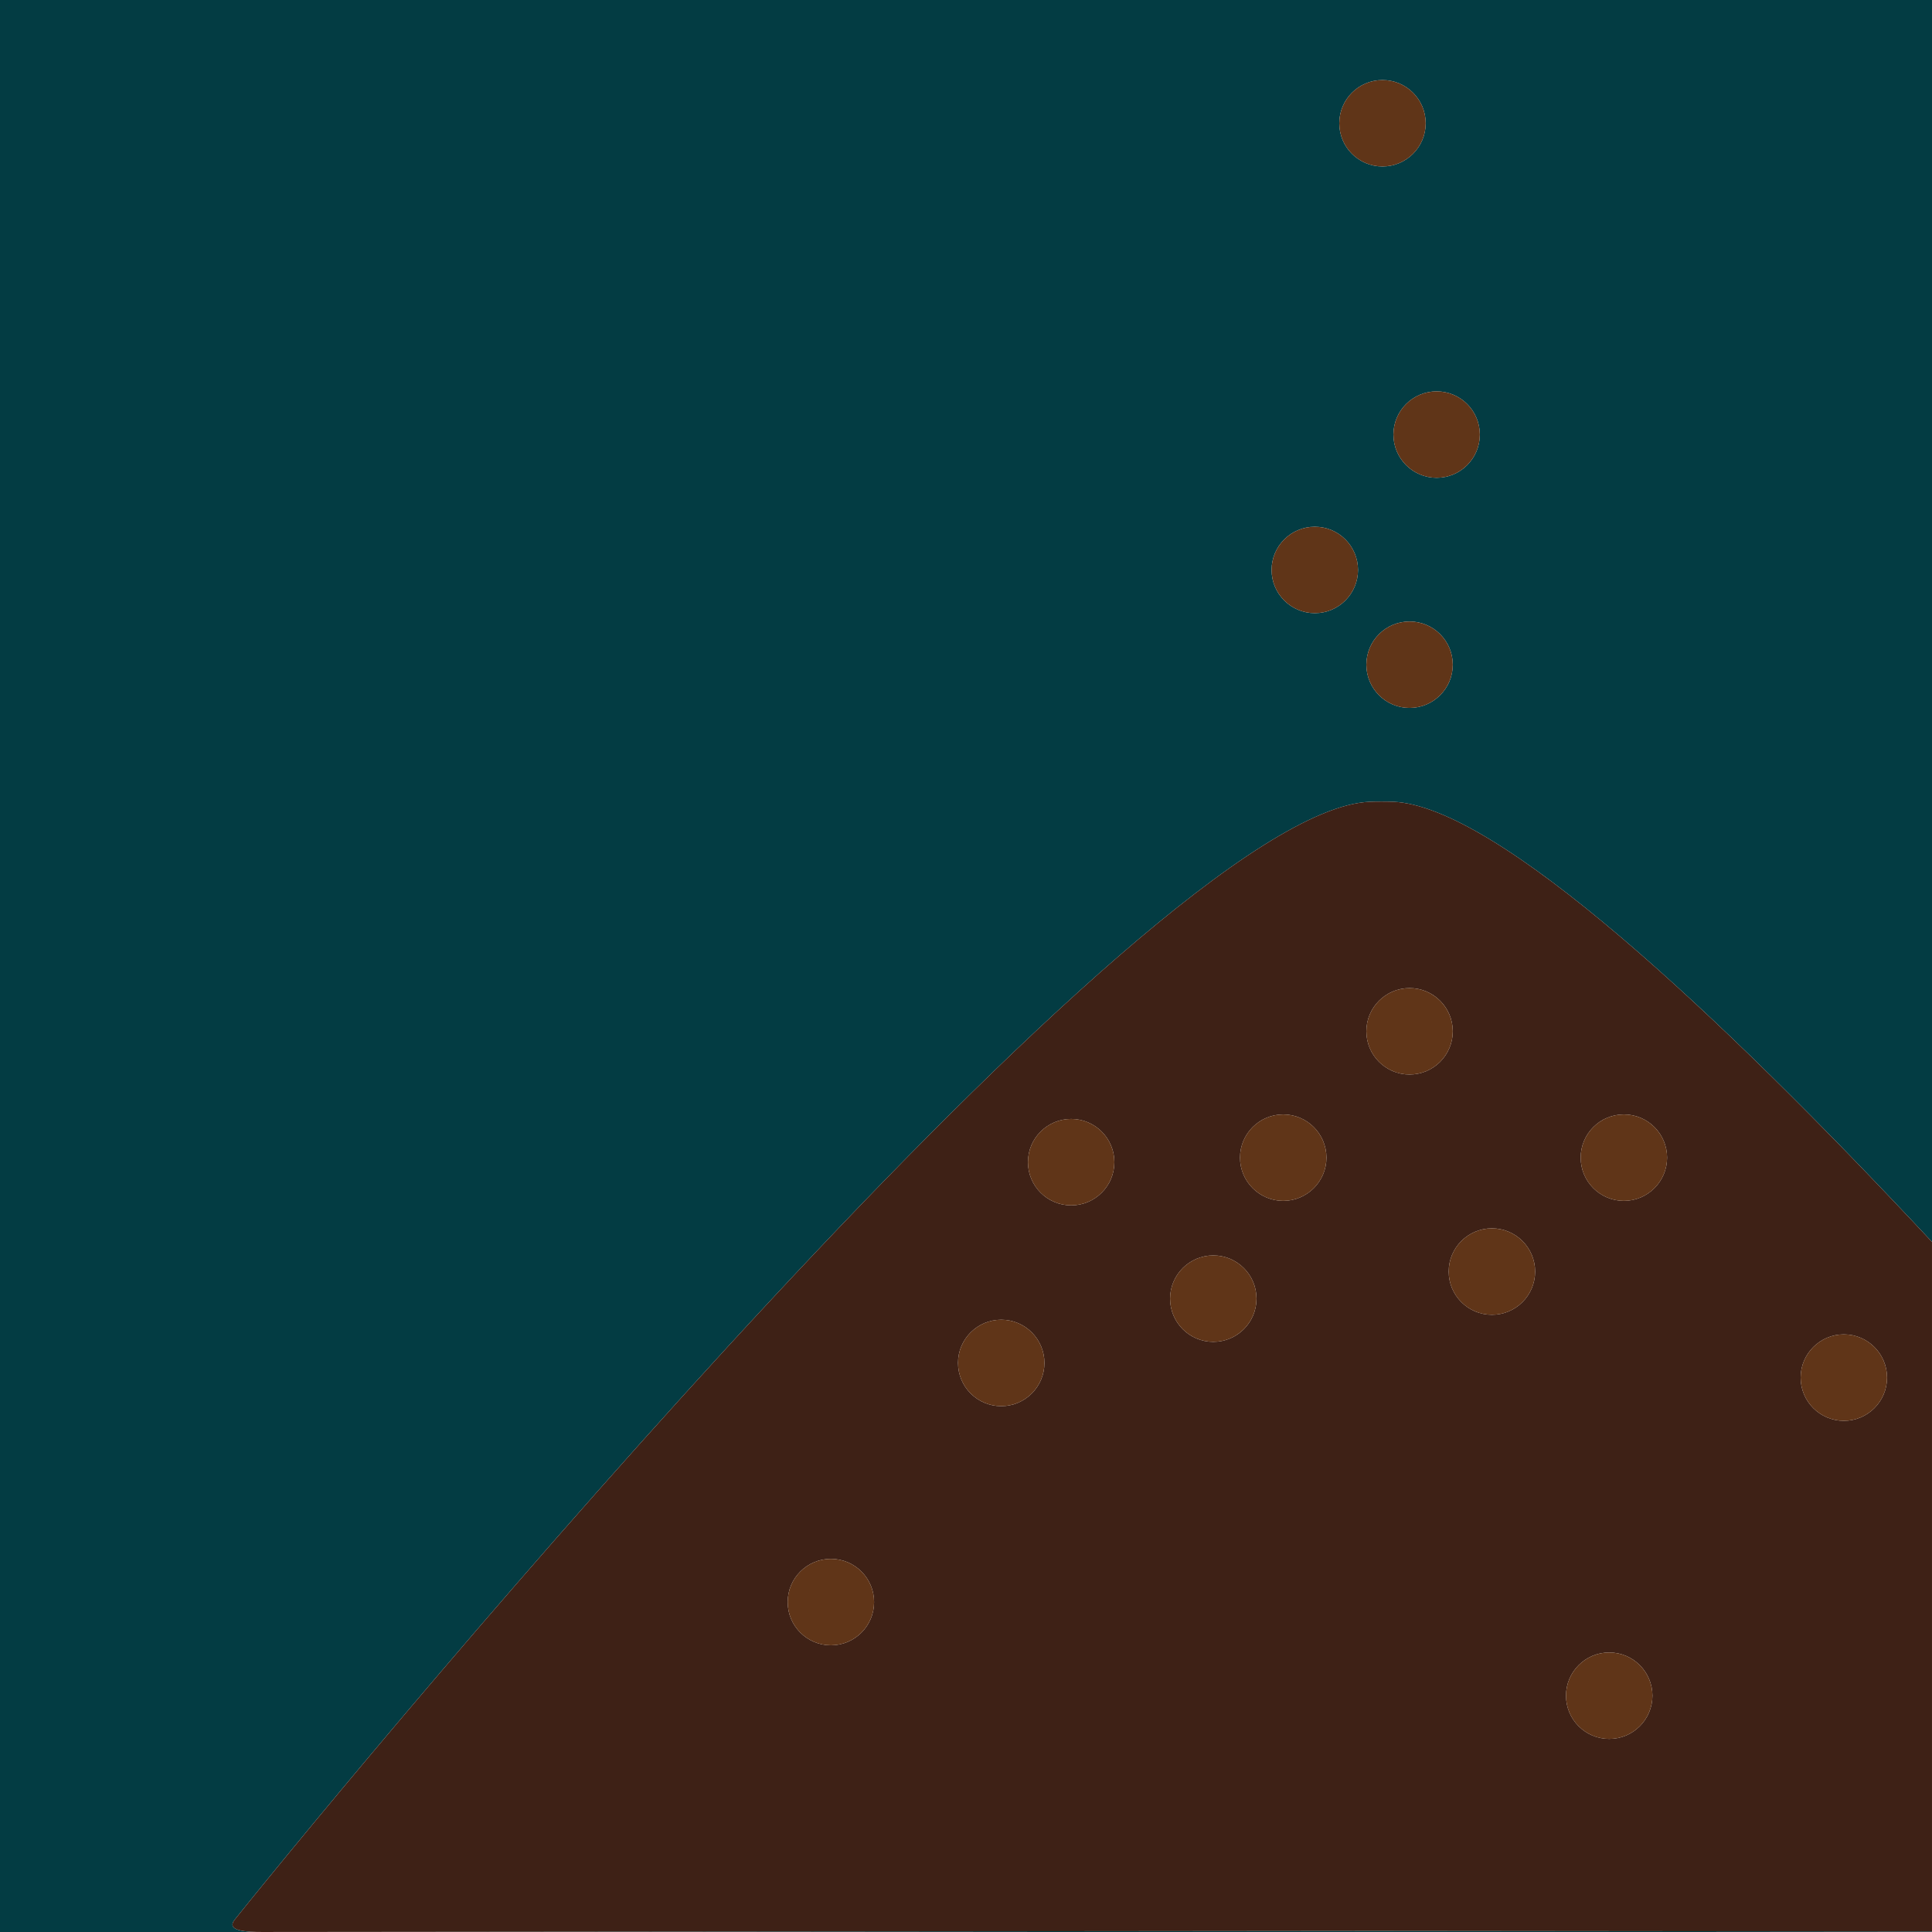 <?xml version="1.0" encoding="UTF-8"?>
<svg xmlns="http://www.w3.org/2000/svg" id="Calque_1" data-name="Calque 1" viewBox="0 0 350 350">
  <defs>
    <style> .cls-1 { fill: #033c43; } .cls-2 { fill: #3e2116; } .cls-3 { fill: #603518; } </style>
  </defs>
  <path class="cls-1" d="m248.968,349.805c-87.302.085-176.709.169-201.476.192-2.71.002-6.663-.128-4.966-2.242,25.49-31.761,165.638-200.771,205.626-202.509,1.084-.047,3.155-.047,4.241 0,18.706.813,58.229,37.582,97.608,79.74V0H0v350h350v-.098c-31.206-.03-66.285-.063-101.032-.097Zm6.387-221.56c-4.321,0-7.828-3.507-7.828-7.828s3.507-7.828,7.828-7.828c4.321,0,7.828,3.507,7.828,7.828s-3.507,7.828-7.828,7.828Zm12.732-49.515c0,4.321-3.507,7.828-7.828,7.828s-7.828-3.507-7.828-7.828,3.507-7.828,7.828-7.828,7.828,3.507,7.828,7.828Zm-17.637-64.228c4.321,0,7.828,3.507,7.828,7.828s-3.507,7.828-7.828,7.828-7.828-3.507-7.828-7.828,3.507-7.828,7.828-7.828Zm-12.261,80.922c4.321,0,7.828,3.507,7.828,7.828s-3.507,7.828-7.828,7.828-7.828-3.507-7.828-7.828,3.507-7.828,7.828-7.828Z"></path>
  <path class="cls-2" d="m252.392,145.246c-1.086-.047-3.157-.047-4.241-0-39.987,1.738-180.136,170.749-205.626,202.509-1.697,2.114,2.256,2.244,4.966,2.242,24.766-.023,114.174-.107,201.476-.192,34.747.034,69.826.068,101.032.097v-124.917c-39.379-42.158-78.902-78.927-97.608-79.74Zm-101.868,152.813c-4.321,0-7.828-3.507-7.828-7.828s3.507-7.828,7.828-7.828,7.828,3.507,7.828,7.828-3.507,7.828-7.828,7.828Zm30.857-43.322c-4.321,0-7.828-3.507-7.828-7.828s3.507-7.828,7.828-7.828,7.828,3.507,7.828,7.828-3.507,7.828-7.828,7.828Zm12.67-36.374c-4.321,0-7.828-3.507-7.828-7.828s3.507-7.828,7.828-7.828,7.828,3.507,7.828,7.828-3.507,7.828-7.828,7.828Zm25.748,24.726c-4.321,0-7.828-3.507-7.828-7.828s3.507-7.828,7.828-7.828,7.828,3.507,7.828,7.828-3.507,7.828-7.828,7.828Zm12.67-25.544c-4.321,0-7.828-3.507-7.828-7.828s3.507-7.828,7.828-7.828,7.828,3.507,7.828,7.828-3.507,7.828-7.828,7.828Zm22.887-22.887c-4.321,0-7.828-3.507-7.828-7.828s3.507-7.828,7.828-7.828c4.321,0,7.828,3.507,7.828,7.828s-3.507,7.828-7.828,7.828Zm14.917,43.526c-4.321,0-7.828-3.507-7.828-7.828s3.507-7.828,7.828-7.828,7.828,3.507,7.828,7.828-3.507,7.828-7.828,7.828Zm21.252,76.835c-4.321,0-7.828-3.507-7.828-7.828s3.507-7.828,7.828-7.828c4.321,0,7.828,3.507,7.828,7.828s-3.507,7.828-7.828,7.828Zm2.656-97.474c-4.321,0-7.828-3.507-7.828-7.828s3.507-7.828,7.828-7.828,7.828,3.507,7.828,7.828-3.507,7.828-7.828,7.828Zm39.848,24.192c4.321,0,7.828,3.507,7.828,7.828s-3.507,7.828-7.828,7.828-7.828-3.507-7.828-7.828,3.507-7.828,7.828-7.828Z"></path>
  <circle class="cls-3" cx="250.45" cy="22.33" r="7.828"></circle>
  <path class="cls-3" d="m238.189,111.08c4.321,0,7.828-3.507,7.828-7.828s-3.507-7.828-7.828-7.828-7.828,3.507-7.828,7.828,3.507,7.828,7.828,7.828Z"></path>
  <path class="cls-3" d="m255.355,112.59c-4.321,0-7.828,3.507-7.828,7.828s3.507,7.828,7.828,7.828c4.321,0,7.828-3.507,7.828-7.828s-3.507-7.828-7.828-7.828Z"></path>
  <path class="cls-3" d="m255.355,179.003c-4.321,0-7.828,3.507-7.828,7.828s3.507,7.828,7.828,7.828c4.321,0,7.828-3.507,7.828-7.828s-3.507-7.828-7.828-7.828Z"></path>
  <circle class="cls-3" cx="232.468" cy="209.718" r="7.828"></circle>
  <path class="cls-3" d="m181.381,239.081c-4.321,0-7.828,3.507-7.828,7.828s3.507,7.828,7.828,7.828,7.828-3.507,7.828-7.828-3.507-7.828-7.828-7.828Z"></path>
  <circle class="cls-3" cx="194.05" cy="210.535" r="7.828"></circle>
  <path class="cls-3" d="m219.798,227.433c-4.321,0-7.828,3.507-7.828,7.828s3.507,7.828,7.828,7.828,7.828-3.507,7.828-7.828-3.507-7.828-7.828-7.828Z"></path>
  <path class="cls-3" d="m294.181,201.89c-4.321,0-7.828,3.507-7.828,7.828s3.507,7.828,7.828,7.828,7.828-3.507,7.828-7.828-3.507-7.828-7.828-7.828Z"></path>
  <path class="cls-3" d="m334.029,257.393c4.321,0,7.828-3.507,7.828-7.828s-3.507-7.828-7.828-7.828-7.828,3.507-7.828,7.828,3.507,7.828,7.828,7.828Z"></path>
  <circle class="cls-3" cx="270.272" cy="230.357" r="7.828"></circle>
  <path class="cls-3" d="m291.524,299.364c-4.321,0-7.828,3.507-7.828,7.828s3.507,7.828,7.828,7.828c4.321,0,7.828-3.507,7.828-7.828s-3.507-7.828-7.828-7.828Z"></path>
  <path class="cls-3" d="m252.431,78.73c0,4.321,3.507,7.828,7.828,7.828s7.828-3.507,7.828-7.828-3.507-7.828-7.828-7.828-7.828,3.507-7.828,7.828Z"></path>
  <path class="cls-3" d="m150.524,282.403c-4.321,0-7.828,3.507-7.828,7.828s3.507,7.828,7.828,7.828,7.828-3.507,7.828-7.828-3.507-7.828-7.828-7.828Z"></path>
</svg>

